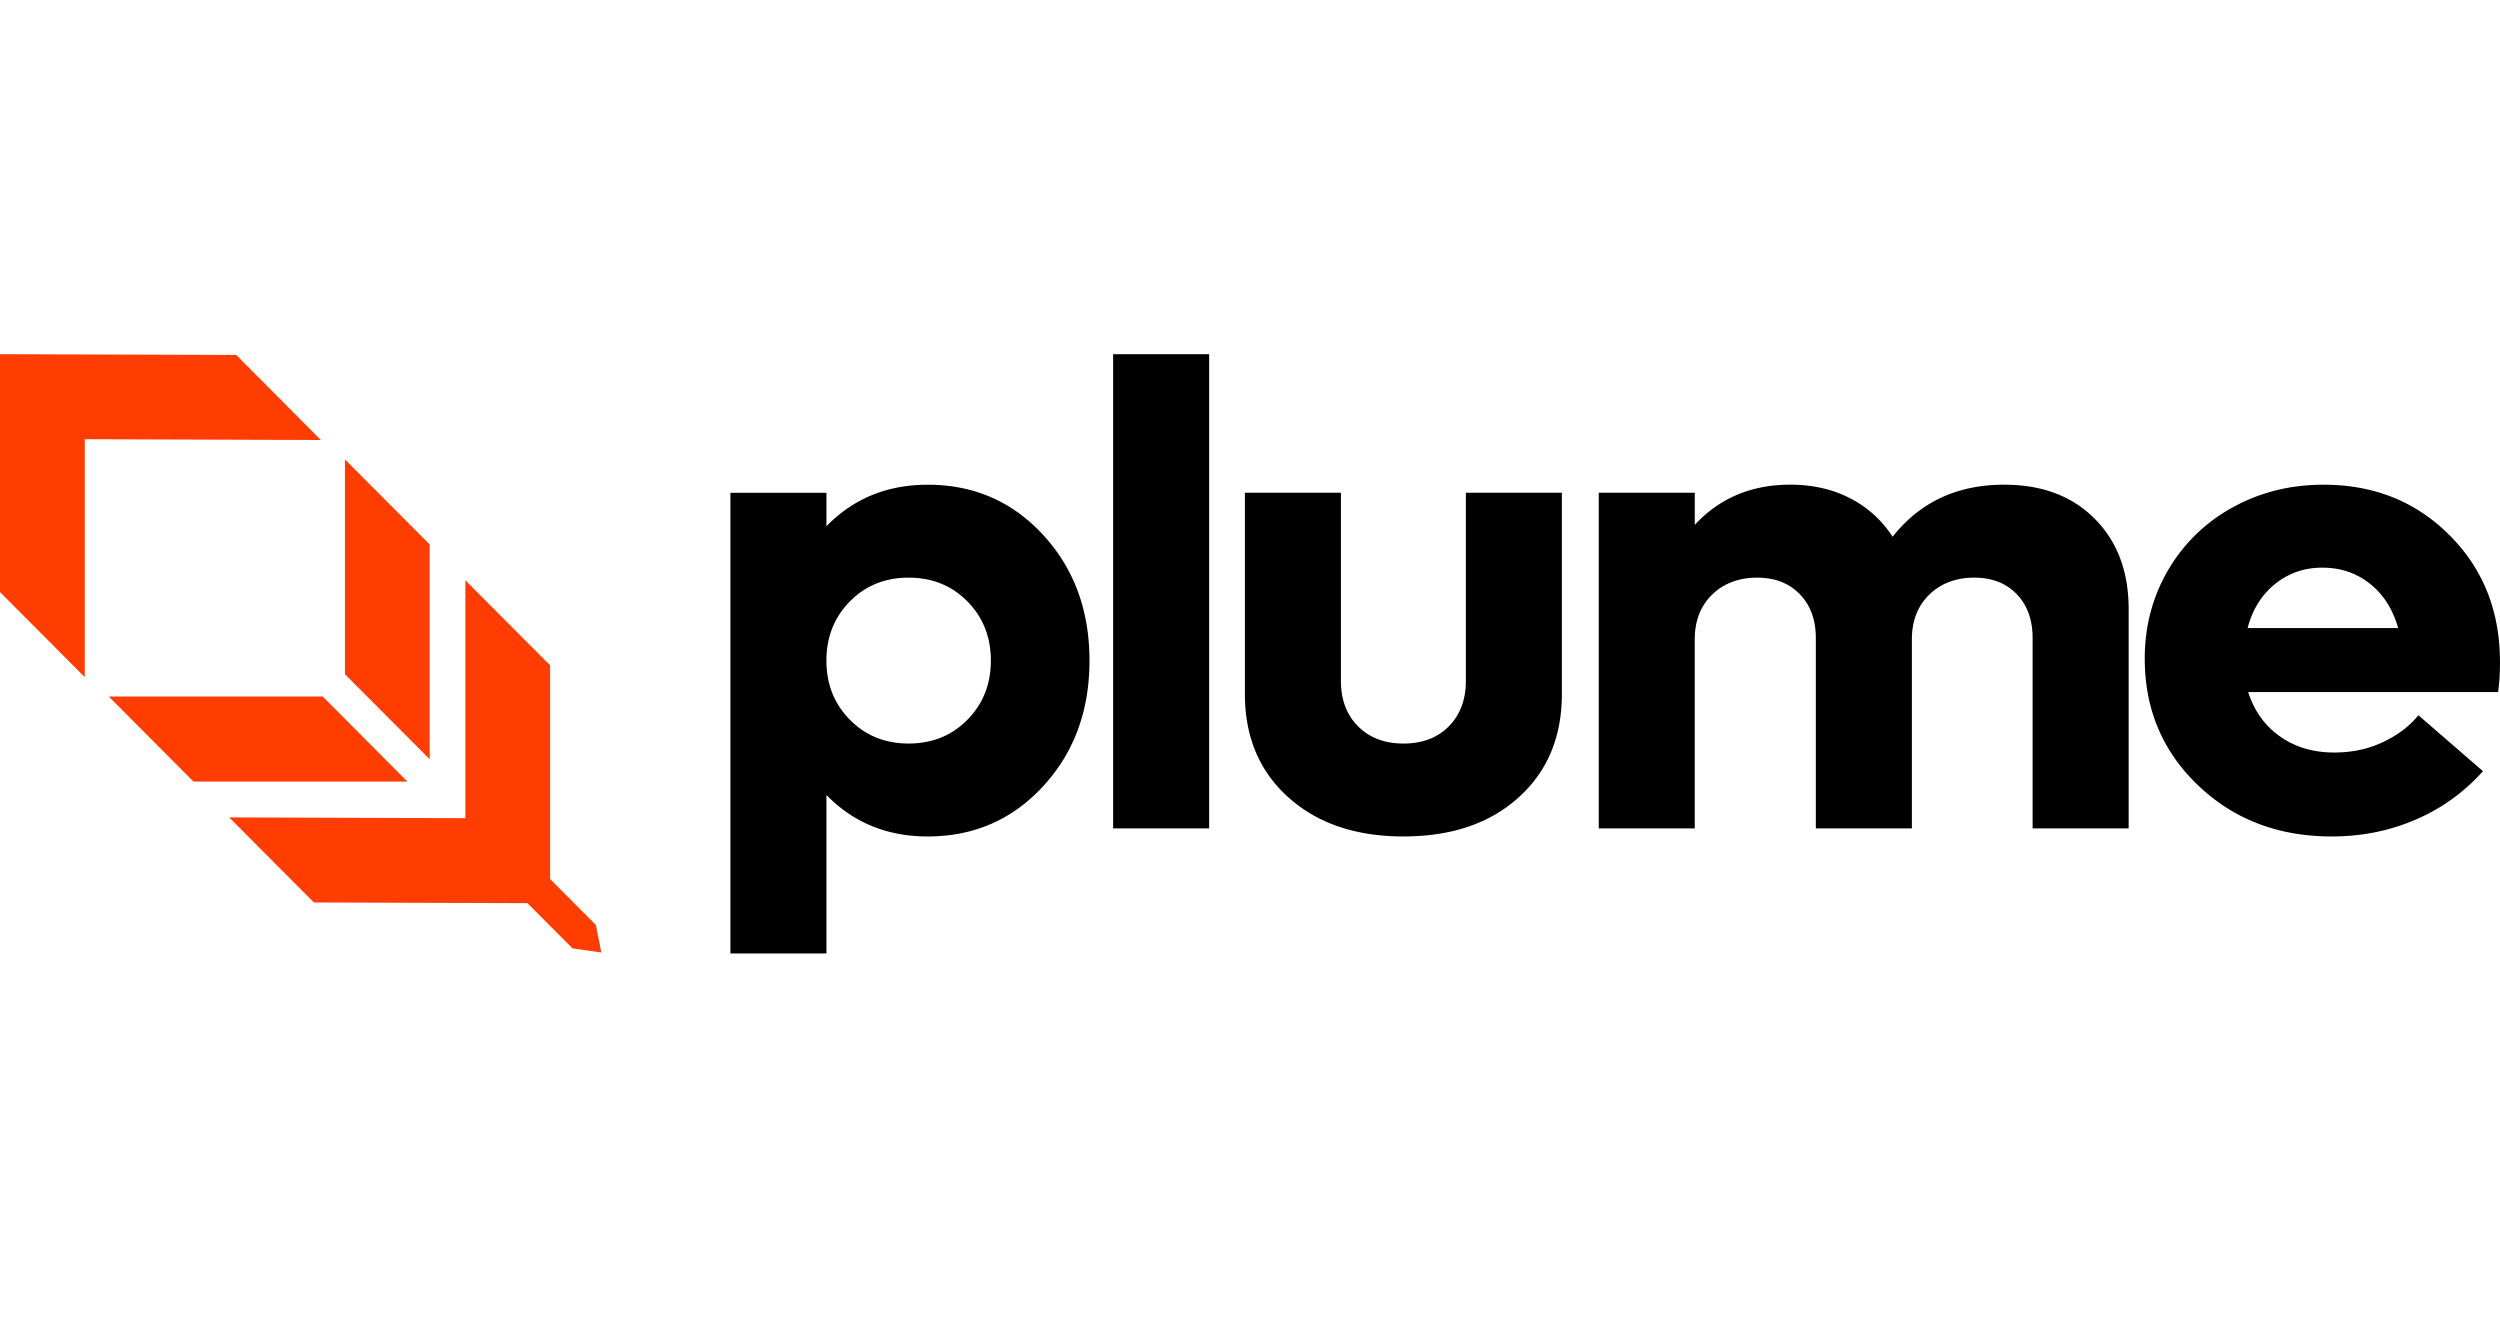 <svg xmlns="http://www.w3.org/2000/svg" width="120" height="64" fill="none"><g clip-path="url(#a)"><path fill="#000" d="M44.525 23.266c2.22 0 4.07.805 5.55 2.415 1.48 1.611 2.22 3.62 2.22 6.027s-.74 4.416-2.22 6.026c-1.48 1.611-3.33 2.416-5.55 2.416-1.942 0-3.56-.664-4.856-1.99v7.607h-4.61V23.653h4.61v1.606c1.295-1.327 2.914-1.991 4.856-1.991v-.002Zm-3.73 11.282c.75.761 1.69 1.141 2.82 1.141 1.129 0 2.07-.38 2.82-1.141.75-.762 1.126-1.708 1.126-2.84s-.376-2.078-1.126-2.84c-.75-.761-1.691-1.141-2.82-1.141-1.13 0-2.07.38-2.82 1.141-.75.762-1.127 1.708-1.127 2.84s.375 2.078 1.126 2.84Zm12.635 5.215V17h4.609v22.763h-4.61Zm13.94.387c-2.29 0-4.134-.625-5.527-1.876-1.393-1.25-2.088-2.904-2.088-4.96v-9.662h4.609v9.028c0 .906.275 1.634.824 2.184.549.55 1.278.826 2.18.826.904 0 1.63-.276 2.175-.826.544-.55.818-1.278.818-2.184v-9.028h4.608v9.661c0 2.058-.69 3.712-2.073 4.961-1.383 1.25-3.224 1.875-5.527 1.875h.002Zm28.838-16.884c1.808 0 3.255.545 4.34 1.636 1.084 1.09 1.627 2.535 1.627 4.336v10.525h-4.61v-9.135c0-.875-.252-1.577-.762-2.107-.51-.53-1.19-.794-2.042-.794-.853 0-1.604.272-2.158.817-.556.545-.833 1.26-.833 2.145v9.074h-4.61v-9.135c0-.875-.257-1.577-.771-2.107-.514-.53-1.197-.794-2.05-.794-.854 0-1.605.272-2.159.817-.555.545-.832 1.26-.832 2.145v9.074H76.74V23.651h4.609v1.543c1.191-1.285 2.718-1.93 4.579-1.93 1.08 0 2.041.219 2.883.656a5.286 5.286 0 0 1 2.034 1.844c1.316-1.667 3.105-2.5 5.364-2.5l-.001.002ZM120 31.77c0 .554-.032 1.038-.093 1.45h-11.994c.289.905.797 1.615 1.527 2.129.73.515 1.597.772 2.604.772.864 0 1.651-.17 2.359-.51.709-.338 1.269-.766 1.68-1.28l3.099 2.685a9.08 9.08 0 0 1-3.191 2.308c-1.255.55-2.611.826-4.07.826-2.558 0-4.695-.815-6.406-2.447-1.711-1.63-2.567-3.66-2.567-6.088 0-1.552.373-2.968 1.118-4.244a8.031 8.031 0 0 1 3.091-3.01c1.315-.73 2.774-1.095 4.378-1.095 2.415 0 4.429.808 6.043 2.424 1.614 1.615 2.42 3.642 2.42 6.08H120Zm-8.525-4.523c-.863 0-1.618.26-2.266.78-.648.52-1.089 1.228-1.325 2.121h7.229c-.257-.905-.708-1.615-1.356-2.129-.648-.514-1.408-.771-2.282-.771Z"/><path fill="#FF3D00" fill-rule="evenodd" d="M0 17.002V28.42l4.067 4.08V21.082l11.336.038-4.065-4.082L.002 17 0 17.002Zm20.625 9.132v10.309l-4.067-4.08v-10.31l4.067 4.081ZM9.285 37.516h10.27l-4.065-4.083H5.22l4.066 4.083Zm17.12 4.677V31.936l-4.068-4.08v11.417l-11.336-.038 4.065 4.083 10.251.034 2.163 2.17 1.384.199-.263-1.324-2.197-2.204Z" clip-rule="evenodd"/></g><defs><clipPath id="a"><path fill="#fff" d="M0 17h120v29H0z"/></clipPath></defs></svg>